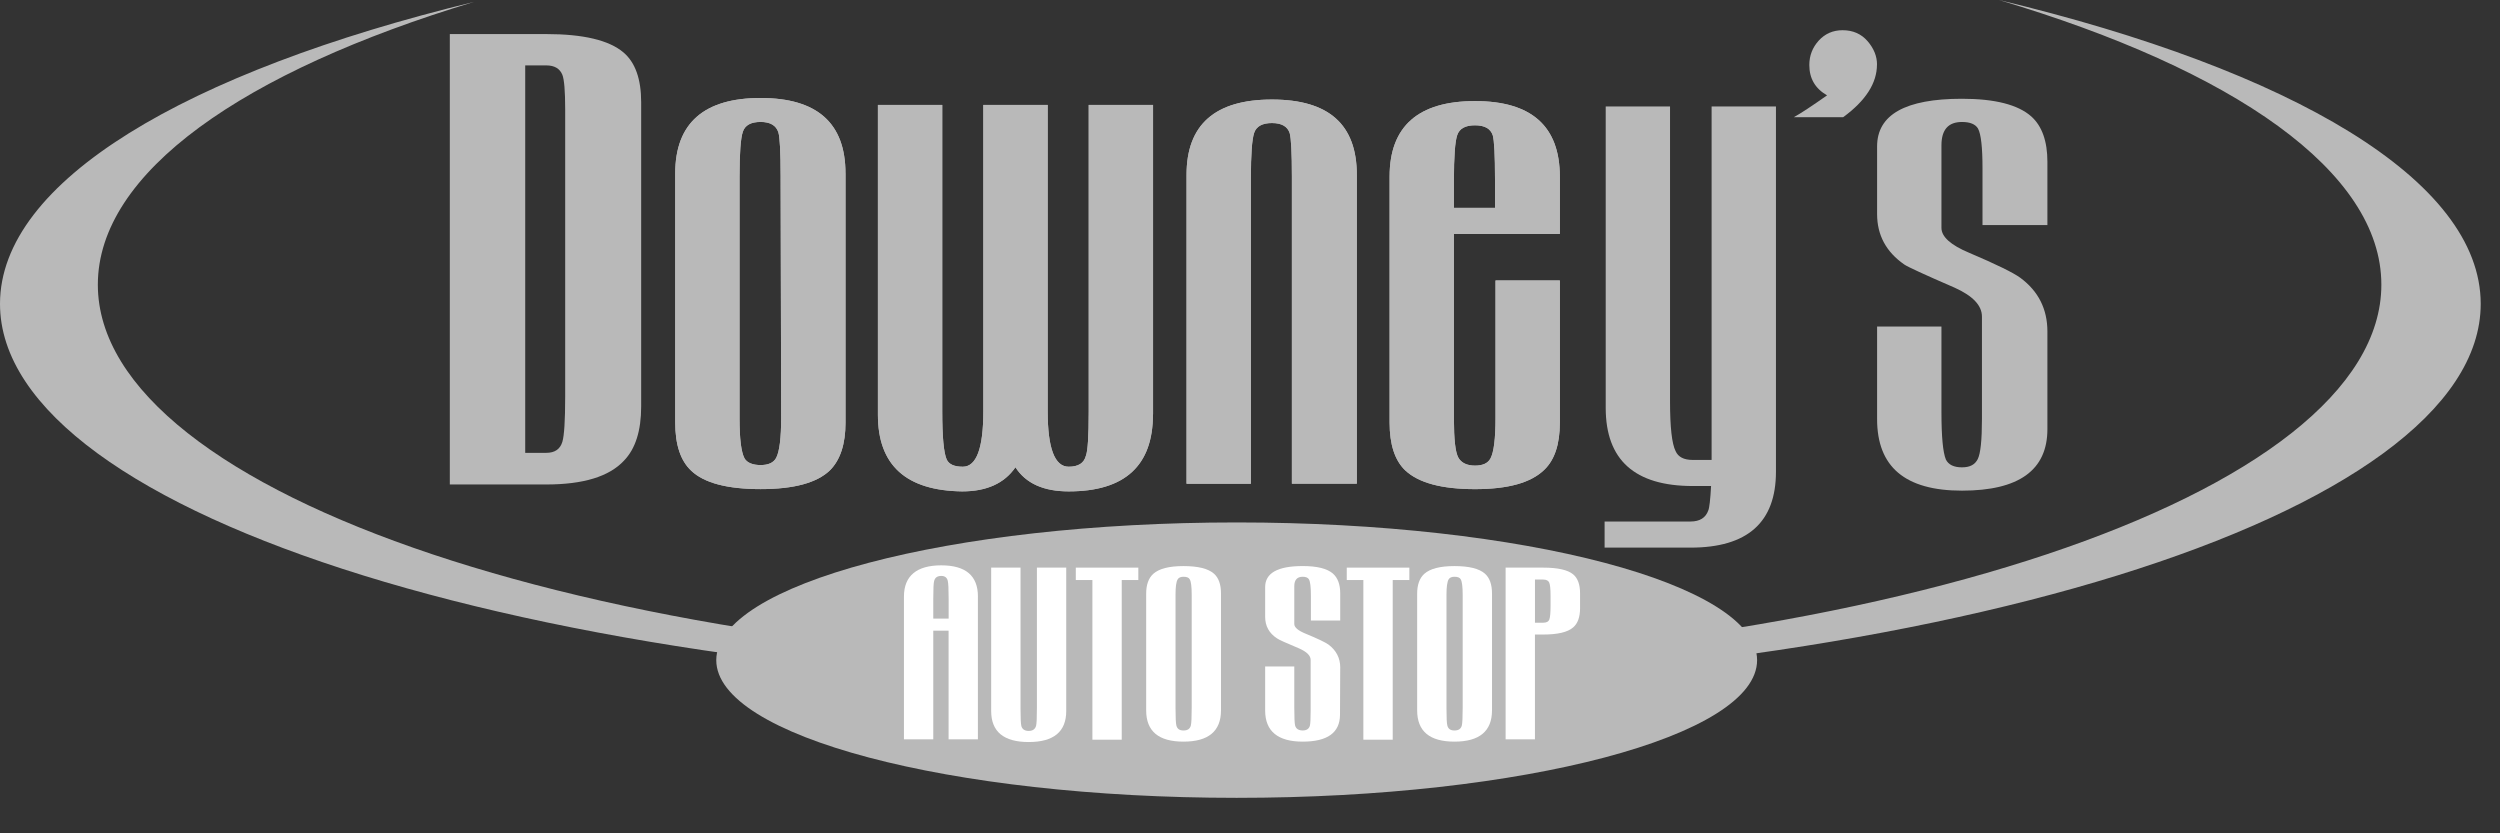<svg width="81" height="27" viewBox="0 0 81 27" fill="none" xmlns="http://www.w3.org/2000/svg">
<rect x="0" y="0" width="81" height="27" fill="#333333" stroke="none"/>
<g id="new logo">
<path id="Vector" fill-rule="evenodd" clip-rule="evenodd" d="M64.766 0C72.367 2.263 77.156 5.557 77.156 9.223C77.156 16.043 60.584 21.579 40.163 21.579C19.741 21.579 3.17 16.043 3.17 9.223C3.17 5.589 7.877 2.32 15.364 0.059C6.011 2.338 0 5.876 0 9.845C0 16.717 18.004 22.293 40.188 22.293C62.371 22.293 80.375 16.717 80.375 9.845C80.375 5.841 74.26 2.277 64.766 0Z" fill="#B9B9B9"/>
<path id="Vector_2" d="M18.221 14.314C18.149 14.553 17.976 14.672 17.7 14.672H17.017V2.119H17.7C17.964 2.119 18.137 2.22 18.221 2.424C18.281 2.579 18.312 2.95 18.312 3.538V12.859C18.312 13.625 18.281 14.11 18.221 14.314ZM20.774 3.313C20.774 2.559 20.582 2.021 20.198 1.697C19.731 1.302 18.898 1.104 17.7 1.104H14.574V15.697H17.7C18.898 15.697 19.737 15.441 20.216 14.926C20.588 14.543 20.774 13.957 20.774 13.167V3.313Z" fill="#B9B9B9"/>
<path id="Vector_3" d="M25.148 14.835C25.063 14.992 24.895 15.068 24.644 15.068C24.393 15.068 24.207 14.996 24.123 14.852C24.015 14.649 23.961 14.218 23.961 13.559V5.729C23.961 4.963 23.997 4.476 24.069 4.266C24.141 4.055 24.332 3.951 24.644 3.951C24.956 3.951 25.148 4.064 25.22 4.291C25.267 4.459 25.292 4.926 25.292 5.692L25.31 13.522C25.31 14.193 25.255 14.631 25.148 14.834V14.835ZM27.394 5.619C27.394 3.99 26.477 3.175 24.644 3.175C22.811 3.175 21.877 3.99 21.877 5.619V13.69C21.877 14.409 22.05 14.93 22.398 15.254C22.817 15.65 23.567 15.847 24.645 15.847C25.724 15.847 26.473 15.643 26.892 15.236C27.227 14.901 27.395 14.385 27.395 13.69V5.619H27.394Z" fill="#B9B9B9"/>
<path id="Vector_4" d="M25.148 14.835C25.063 14.992 24.895 15.068 24.644 15.068C24.393 15.068 24.207 14.996 24.123 14.852C24.015 14.649 23.961 14.218 23.961 13.559V5.729C23.961 4.963 23.997 4.476 24.069 4.266C24.141 4.055 24.332 3.951 24.644 3.951C24.956 3.951 25.148 4.064 25.22 4.291C25.267 4.459 25.292 4.926 25.292 5.692L25.31 13.522C25.31 14.193 25.255 14.631 25.148 14.834V14.835ZM27.394 5.619C27.394 3.99 26.477 3.175 24.644 3.175C22.811 3.175 21.877 3.99 21.877 5.619V13.69C21.877 14.409 22.05 14.93 22.398 15.254C22.817 15.65 23.567 15.847 24.645 15.847C25.724 15.847 26.473 15.643 26.892 15.236C27.227 14.901 27.395 14.385 27.395 13.69V5.619H27.394Z" fill="#B9B9B9"/>
<path id="Vector_5" d="M37.356 13.424C37.356 15.088 36.445 15.921 34.625 15.921C33.81 15.921 33.234 15.66 32.9 15.14C32.541 15.661 31.966 15.921 31.175 15.921C29.354 15.897 28.444 15.07 28.444 13.441V3.399H30.529V13.326C30.529 14.152 30.577 14.673 30.673 14.888C30.745 15.043 30.919 15.122 31.194 15.122C31.637 15.122 31.86 14.524 31.86 13.326V3.399H33.945V13.326C33.945 14.524 34.172 15.122 34.627 15.122C34.938 15.122 35.125 15.003 35.184 14.763C35.244 14.608 35.274 14.134 35.274 13.344V3.399H37.359V13.424H37.356Z" fill="#B9B9B9"/>
<path id="Vector_6" d="M37.356 13.424C37.356 15.088 36.445 15.921 34.625 15.921C33.81 15.921 33.234 15.66 32.9 15.14C32.541 15.661 31.966 15.921 31.175 15.921C29.354 15.897 28.444 15.07 28.444 13.441V3.399H30.529V13.326C30.529 14.152 30.577 14.673 30.673 14.888C30.745 15.043 30.919 15.122 31.194 15.122C31.637 15.122 31.86 14.524 31.86 13.326V3.399H33.945V13.326C33.945 14.524 34.172 15.122 34.627 15.122C34.938 15.122 35.125 15.003 35.184 14.763C35.244 14.608 35.274 14.134 35.274 13.344V3.399H37.359V13.424H37.356Z" fill="#B9B9B9"/>
<path id="Vector_7" d="M43.96 15.671H41.857V5.728C41.857 4.951 41.833 4.478 41.785 4.31C41.713 4.095 41.522 3.987 41.211 3.987C40.9 3.987 40.708 4.092 40.636 4.301C40.564 4.512 40.529 4.999 40.529 5.764V15.672H38.444V5.664C38.444 4.038 39.367 3.225 41.212 3.225C43.057 3.225 43.961 4.038 43.961 5.664V15.672L43.96 15.671Z" fill="#B9B9B9"/>
<path id="Vector_8" d="M43.96 15.671H41.857V5.728C41.857 4.951 41.833 4.478 41.785 4.31C41.713 4.095 41.522 3.987 41.211 3.987C40.9 3.987 40.708 4.092 40.636 4.301C40.564 4.512 40.529 4.999 40.529 5.764V15.672H38.444V5.664C38.444 4.038 39.367 3.225 41.212 3.225C43.057 3.225 43.961 4.038 43.961 5.664V15.672L43.96 15.671Z" fill="#B9B9B9"/>
<path id="Vector_9" d="M47.107 6.735V5.837C47.107 5.071 47.143 4.584 47.215 4.375C47.287 4.165 47.478 4.06 47.79 4.06C48.102 4.06 48.294 4.168 48.365 4.383C48.413 4.55 48.438 5.024 48.438 5.801V6.735H47.108H47.107ZM50.538 9.088H48.455V13.543C48.455 14.213 48.4 14.65 48.292 14.853C48.208 15.01 48.04 15.086 47.789 15.086C47.538 15.086 47.346 15 47.25 14.826C47.154 14.653 47.107 14.237 47.107 13.579V7.58H50.539V5.725C50.539 4.092 49.623 3.275 47.79 3.275C45.957 3.275 45.023 4.09 45.023 5.718V13.692C45.023 14.399 45.191 14.914 45.526 15.237C45.957 15.644 46.712 15.848 47.79 15.848C48.869 15.848 49.605 15.639 50.036 15.22C50.372 14.897 50.539 14.39 50.539 13.696V9.088H50.538Z" fill="#B9B9B9"/>
<path id="Vector_10" d="M47.107 6.735V5.837C47.107 5.071 47.143 4.584 47.215 4.375C47.287 4.165 47.478 4.06 47.79 4.06C48.102 4.06 48.294 4.168 48.365 4.383C48.413 4.55 48.438 5.024 48.438 5.801V6.735H47.108H47.107ZM50.538 9.088H48.455V13.543C48.455 14.213 48.4 14.65 48.292 14.853C48.208 15.01 48.04 15.086 47.789 15.086C47.538 15.086 47.346 15 47.25 14.826C47.154 14.653 47.107 14.237 47.107 13.579V7.58H50.539V5.725C50.539 4.092 49.623 3.275 47.79 3.275C45.957 3.275 45.023 4.09 45.023 5.718V13.692C45.023 14.399 45.191 14.914 45.526 15.237C45.957 15.644 46.712 15.848 47.79 15.848C48.869 15.848 49.605 15.639 50.036 15.22C50.372 14.897 50.539 14.39 50.539 13.696V9.088H50.538Z" fill="#B9B9B9"/>
<path id="Vector_11" d="M60.814 2.088C60.814 2.695 60.448 3.264 59.717 3.798H58.119C58.358 3.665 58.718 3.427 59.197 3.089C58.813 2.87 58.622 2.543 58.622 2.106C58.622 1.803 58.724 1.539 58.927 1.315C59.131 1.092 59.389 0.979 59.7 0.979C60.036 0.979 60.305 1.098 60.509 1.333C60.713 1.57 60.815 1.822 60.815 2.088H60.814Z" fill="#B9B9B9"/>
<path id="Vector_12" d="M66.336 13.903C66.336 15.233 65.413 15.897 63.568 15.897C61.722 15.897 60.818 15.124 60.818 13.579V10.579H62.903V13.363C62.903 14.153 62.952 14.661 63.047 14.89C63.131 15.057 63.304 15.142 63.568 15.142C63.831 15.142 63.99 15.052 64.08 14.873C64.169 14.694 64.215 14.262 64.215 13.58V10.257C64.215 9.898 63.921 9.588 63.335 9.323C62.34 8.892 61.796 8.64 61.699 8.57C61.111 8.162 60.818 7.618 60.818 6.935V4.744C60.818 3.714 61.735 3.2 63.568 3.2C64.634 3.2 65.384 3.391 65.815 3.774C66.162 4.085 66.336 4.576 66.336 5.246V7.292H64.233V5.443C64.233 4.772 64.185 4.348 64.089 4.168C64.006 4.025 63.831 3.952 63.568 3.952C63.124 3.952 62.903 4.204 62.903 4.707V7.384C62.903 7.671 63.203 7.941 63.802 8.191C64.677 8.563 65.228 8.833 65.456 8.999C66.042 9.431 66.336 10.011 66.336 10.742V13.904V13.903Z" fill="#B9B9B9"/>
<path id="Vector_13" d="M57.541 15.283C57.541 16.923 56.619 17.743 54.774 17.743H51.989V16.897H54.774C55.073 16.897 55.265 16.776 55.349 16.537C55.385 16.453 55.414 16.19 55.439 15.747H54.846C52.965 15.747 52.025 14.903 52.025 13.215V3.449H54.109V12.999C54.109 13.838 54.168 14.375 54.289 14.615C54.372 14.806 54.558 14.902 54.845 14.902H55.456V3.449H57.541V15.282V15.283Z" fill="#B9B9B9"/>
<path id="Vector_14" fill-rule="evenodd" clip-rule="evenodd" d="M56.93 21.389C56.93 23.852 49.375 25.85 40.068 25.85C30.761 25.85 23.207 23.852 23.207 21.389C23.207 18.926 30.761 16.927 40.068 16.927C49.375 16.927 56.93 18.926 56.93 21.389Z" fill="#B9B9B9"/>
<path id="Vector_15" d="M30.238 20.043V19.4C30.238 19.08 30.247 18.886 30.267 18.821C30.295 18.714 30.371 18.66 30.497 18.66C30.613 18.66 30.684 18.714 30.708 18.821C30.726 18.891 30.736 19.084 30.736 19.4V20.043H30.241H30.238ZM31.685 19.328C31.685 18.654 31.289 18.317 30.497 18.317C29.706 18.317 29.288 18.654 29.288 19.328V23.954H30.238V20.433H30.734V23.954H31.684V19.328H31.685Z" fill="white"/>
<path id="Vector_16" d="M34.546 23.036C34.546 23.706 34.141 24.042 33.33 24.042C32.52 24.042 32.114 23.706 32.114 23.036V18.391H33.065V22.948C33.065 23.265 33.074 23.458 33.093 23.529C33.125 23.631 33.204 23.682 33.33 23.682C33.456 23.682 33.535 23.628 33.568 23.521C33.587 23.451 33.596 23.255 33.596 22.933V18.391H34.546V23.036Z" fill="white"/>
<path id="Vector_17" d="M36.882 18.793H36.344V23.966H35.394V18.793H34.856V18.391H36.882V18.793Z" fill="white"/>
<path id="Vector_18" d="M38.583 23.507C38.555 23.615 38.476 23.668 38.346 23.668C38.215 23.668 38.143 23.615 38.115 23.507C38.097 23.442 38.087 23.25 38.087 22.934V19.274C38.087 19.014 38.109 18.846 38.157 18.771C38.189 18.715 38.252 18.687 38.346 18.687C38.453 18.687 38.52 18.715 38.548 18.771C38.59 18.841 38.611 19.009 38.611 19.274V22.927C38.611 23.239 38.602 23.433 38.583 23.507ZM39.56 19.228C39.56 18.934 39.484 18.721 39.33 18.585C39.144 18.422 38.815 18.341 38.345 18.341C37.874 18.341 37.552 18.426 37.366 18.592C37.213 18.732 37.136 18.945 37.136 19.234V23.016C37.136 23.692 37.538 24.029 38.345 24.029C39.151 24.029 39.56 23.692 39.56 23.016V19.228Z" fill="white"/>
<path id="Vector_19" d="M43.423 21.63L43.416 23.162C43.411 23.74 43.009 24.029 42.207 24.029C41.406 24.029 40.991 23.694 40.991 23.021V21.593H41.935V22.934C41.935 23.247 41.944 23.44 41.963 23.514C41.996 23.616 42.077 23.667 42.207 23.667C42.329 23.667 42.405 23.619 42.438 23.521C42.457 23.455 42.465 23.289 42.465 23.019V21.381C42.465 21.241 42.338 21.116 42.081 21.004C41.666 20.831 41.43 20.725 41.375 20.683C41.119 20.515 40.991 20.284 40.991 19.985V19.023C40.991 18.568 41.395 18.34 42.207 18.34C42.673 18.34 43 18.421 43.186 18.583C43.344 18.723 43.423 18.936 43.423 19.223V20.105H42.473V19.294C42.473 19.02 42.452 18.846 42.41 18.771C42.377 18.715 42.31 18.687 42.207 18.687C42.026 18.687 41.935 18.789 41.935 18.994V20.217C41.935 20.33 42.063 20.436 42.32 20.539C42.693 20.693 42.932 20.807 43.04 20.882C43.296 21.073 43.424 21.322 43.424 21.63H43.423Z" fill="white"/>
<path id="Vector_20" d="M45.663 18.793H45.124V23.966H44.173V18.793H43.635V18.391H45.663V18.793Z" fill="white"/>
<path id="Vector_21" d="M47.363 23.507C47.334 23.615 47.256 23.668 47.125 23.668C46.994 23.668 46.922 23.615 46.894 23.507C46.875 23.442 46.866 23.25 46.866 22.934V19.274C46.866 19.014 46.89 18.846 46.936 18.771C46.968 18.715 47.032 18.687 47.125 18.687C47.232 18.687 47.3 18.715 47.328 18.771C47.369 18.841 47.391 19.009 47.391 19.274V22.927C47.391 23.239 47.381 23.433 47.363 23.507ZM48.341 19.228C48.341 18.934 48.264 18.721 48.11 18.585C47.923 18.422 47.596 18.341 47.125 18.341C46.654 18.341 46.334 18.426 46.147 18.592C45.994 18.732 45.916 18.945 45.916 19.234V23.016C45.916 23.692 46.319 24.029 47.125 24.029C47.931 24.029 48.341 23.692 48.341 23.016V19.228Z" fill="white"/>
<path id="Vector_22" d="M50.198 20.071C50.172 20.141 50.106 20.176 49.999 20.176H49.733V18.778H49.999C50.102 18.778 50.167 18.811 50.195 18.876C50.223 18.941 50.238 19.083 50.238 19.302V19.631C50.238 19.854 50.224 20.001 50.199 20.071H50.198ZM51.194 19.224C51.194 18.935 51.118 18.73 50.969 18.608C50.793 18.463 50.468 18.391 49.998 18.391H48.782V23.954H49.732V20.559H49.998C50.468 20.559 50.793 20.483 50.969 20.329C51.118 20.203 51.194 19.996 51.194 19.706V19.224Z" fill="white"/>
</g>
</svg>
